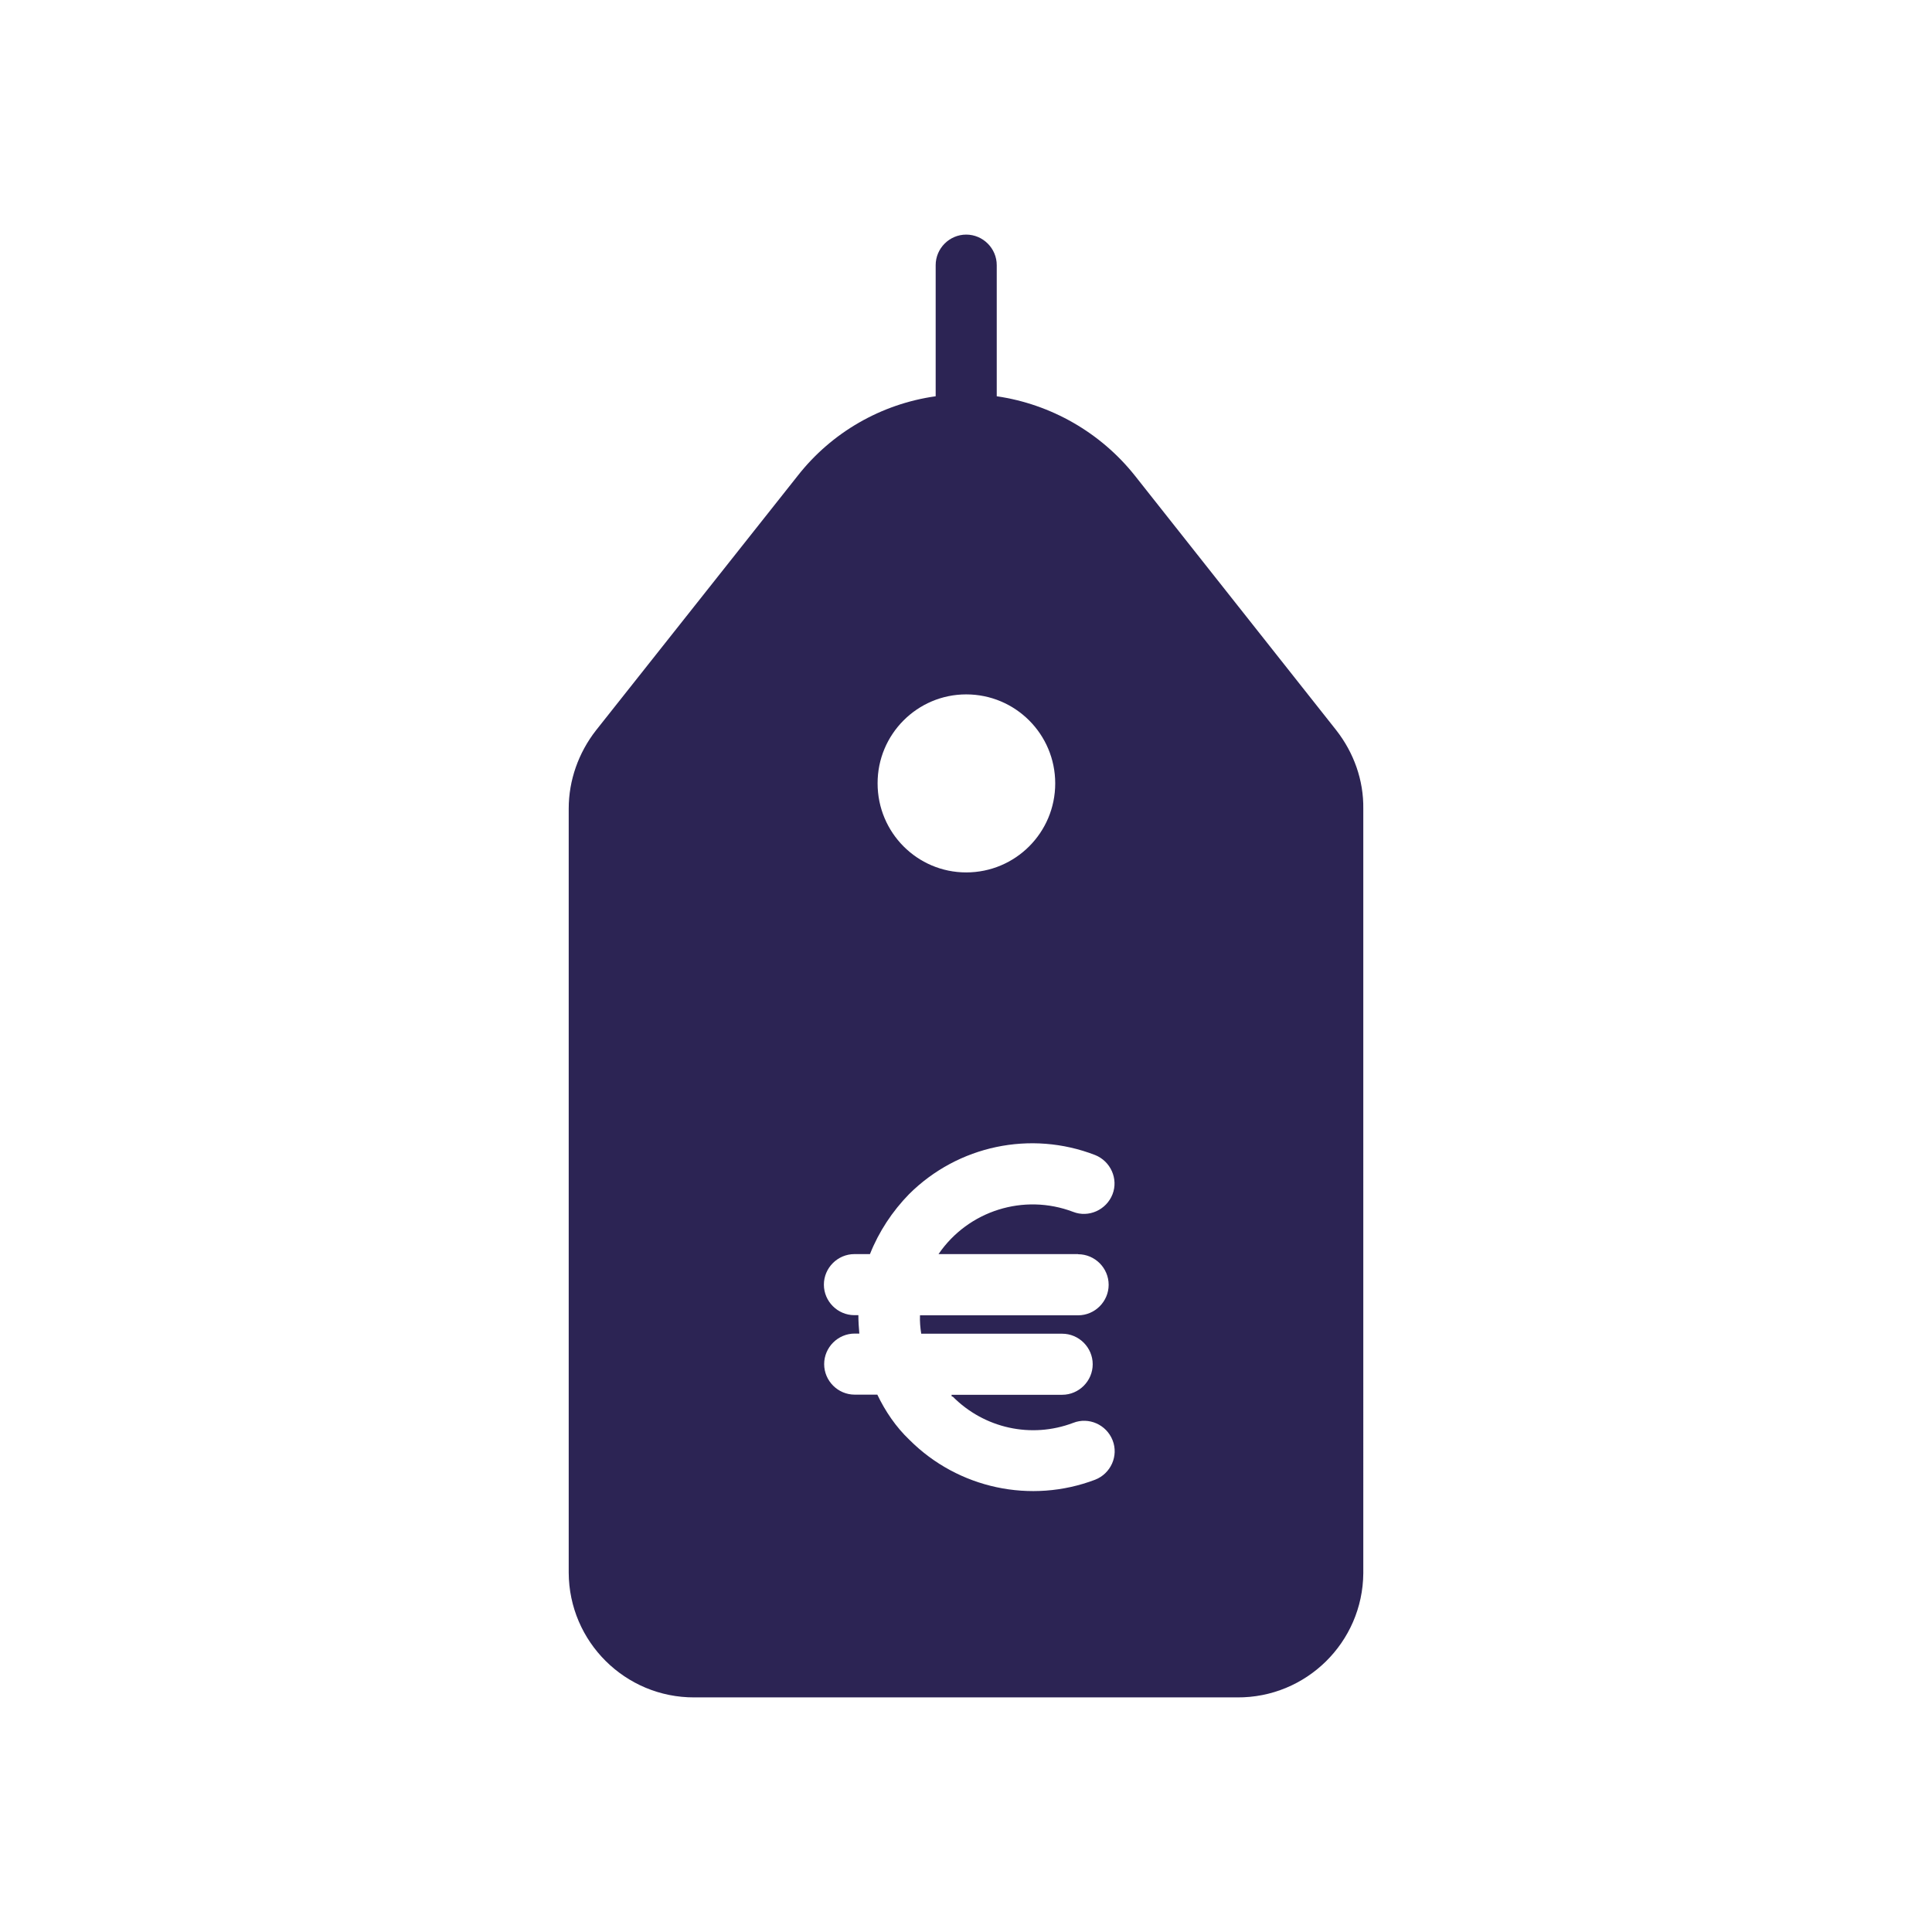 <?xml version="1.0" encoding="utf-8"?>
<!-- Generator: Adobe Illustrator 23.0.1, SVG Export Plug-In . SVG Version: 6.00 Build 0)  -->
<svg version="1.1" id="Calque_1" xmlns="http://www.w3.org/2000/svg" xmlns:xlink="http://www.w3.org/1999/xlink" x="0px" y="0px"
	 viewBox="0 0 141.73 141.73" style="enable-background:new 0 0 141.73 141.73;" xml:space="preserve">
<style type="text/css">
	.st0{fill:#2C2454;}
</style>
<path class="st0" d="M98.02,53.56L83.26,34.9c-2.51-3.16-6.15-5.25-10.14-5.83v-9.62c0-1.23-1.01-2.24-2.24-2.24
	c-1.23,0-2.24,1.01-2.24,2.24v9.62c-3.99,0.56-7.63,2.65-10.12,5.83l-14.8,18.68c-1.28,1.64-2,3.66-2,5.74v56.05
	c0.02,5.07,4.15,9.17,9.22,9.15c0.02,0,0.02,0,0.04,0h39.77c5.07,0.04,9.22-4.04,9.26-9.11c0-0.02,0-0.02,0-0.04V59.33
	C100.04,57.24,99.32,55.22,98.02,53.56z M70.88,50.94c3.61,0,6.53,2.92,6.53,6.53c0,3.61-2.92,6.53-6.53,6.53
	c-3.59,0-6.5-2.92-6.5-6.53C64.37,53.87,67.29,50.94,70.88,50.94z M79.09,92.01c1.23,0,2.24,1.01,2.24,2.24
	c0,1.23-1.01,2.24-2.24,2.24h-11.6c-0.02,0.45,0.02,0.9,0.09,1.35h10.34c1.23,0,2.24,1.01,2.24,2.24c0,1.23-1.01,2.24-2.24,2.24
	H69.8c0.02,0.22,0.07,0.11,0.09,0.13c2.31,2.33,5.76,3.1,8.84,1.93c1.14-0.45,2.44,0.13,2.89,1.28c0.45,1.14-0.13,2.44-1.28,2.89
	c-4.71,1.79-10.05,0.65-13.62-2.92c-0.99-0.94-1.77-2.09-2.36-3.32h-1.66c-1.23,0-2.24-1.01-2.24-2.24c0-1.23,1.01-2.24,2.24-2.24
	h0.34c-0.04-0.45-0.07-0.9-0.07-1.35h-0.29c-1.23,0-2.24-1.01-2.24-2.24c0-1.23,1.01-2.24,2.24-2.24h1.14
	c0.65-1.64,1.64-3.14,2.87-4.4c3.59-3.57,8.93-4.69,13.64-2.87c1.14,0.45,1.73,1.75,1.28,2.89c-0.45,1.14-1.75,1.73-2.89,1.28
	c-3.61-1.37-7.69-0.09-9.87,3.1H79.09z"/>
</svg>
